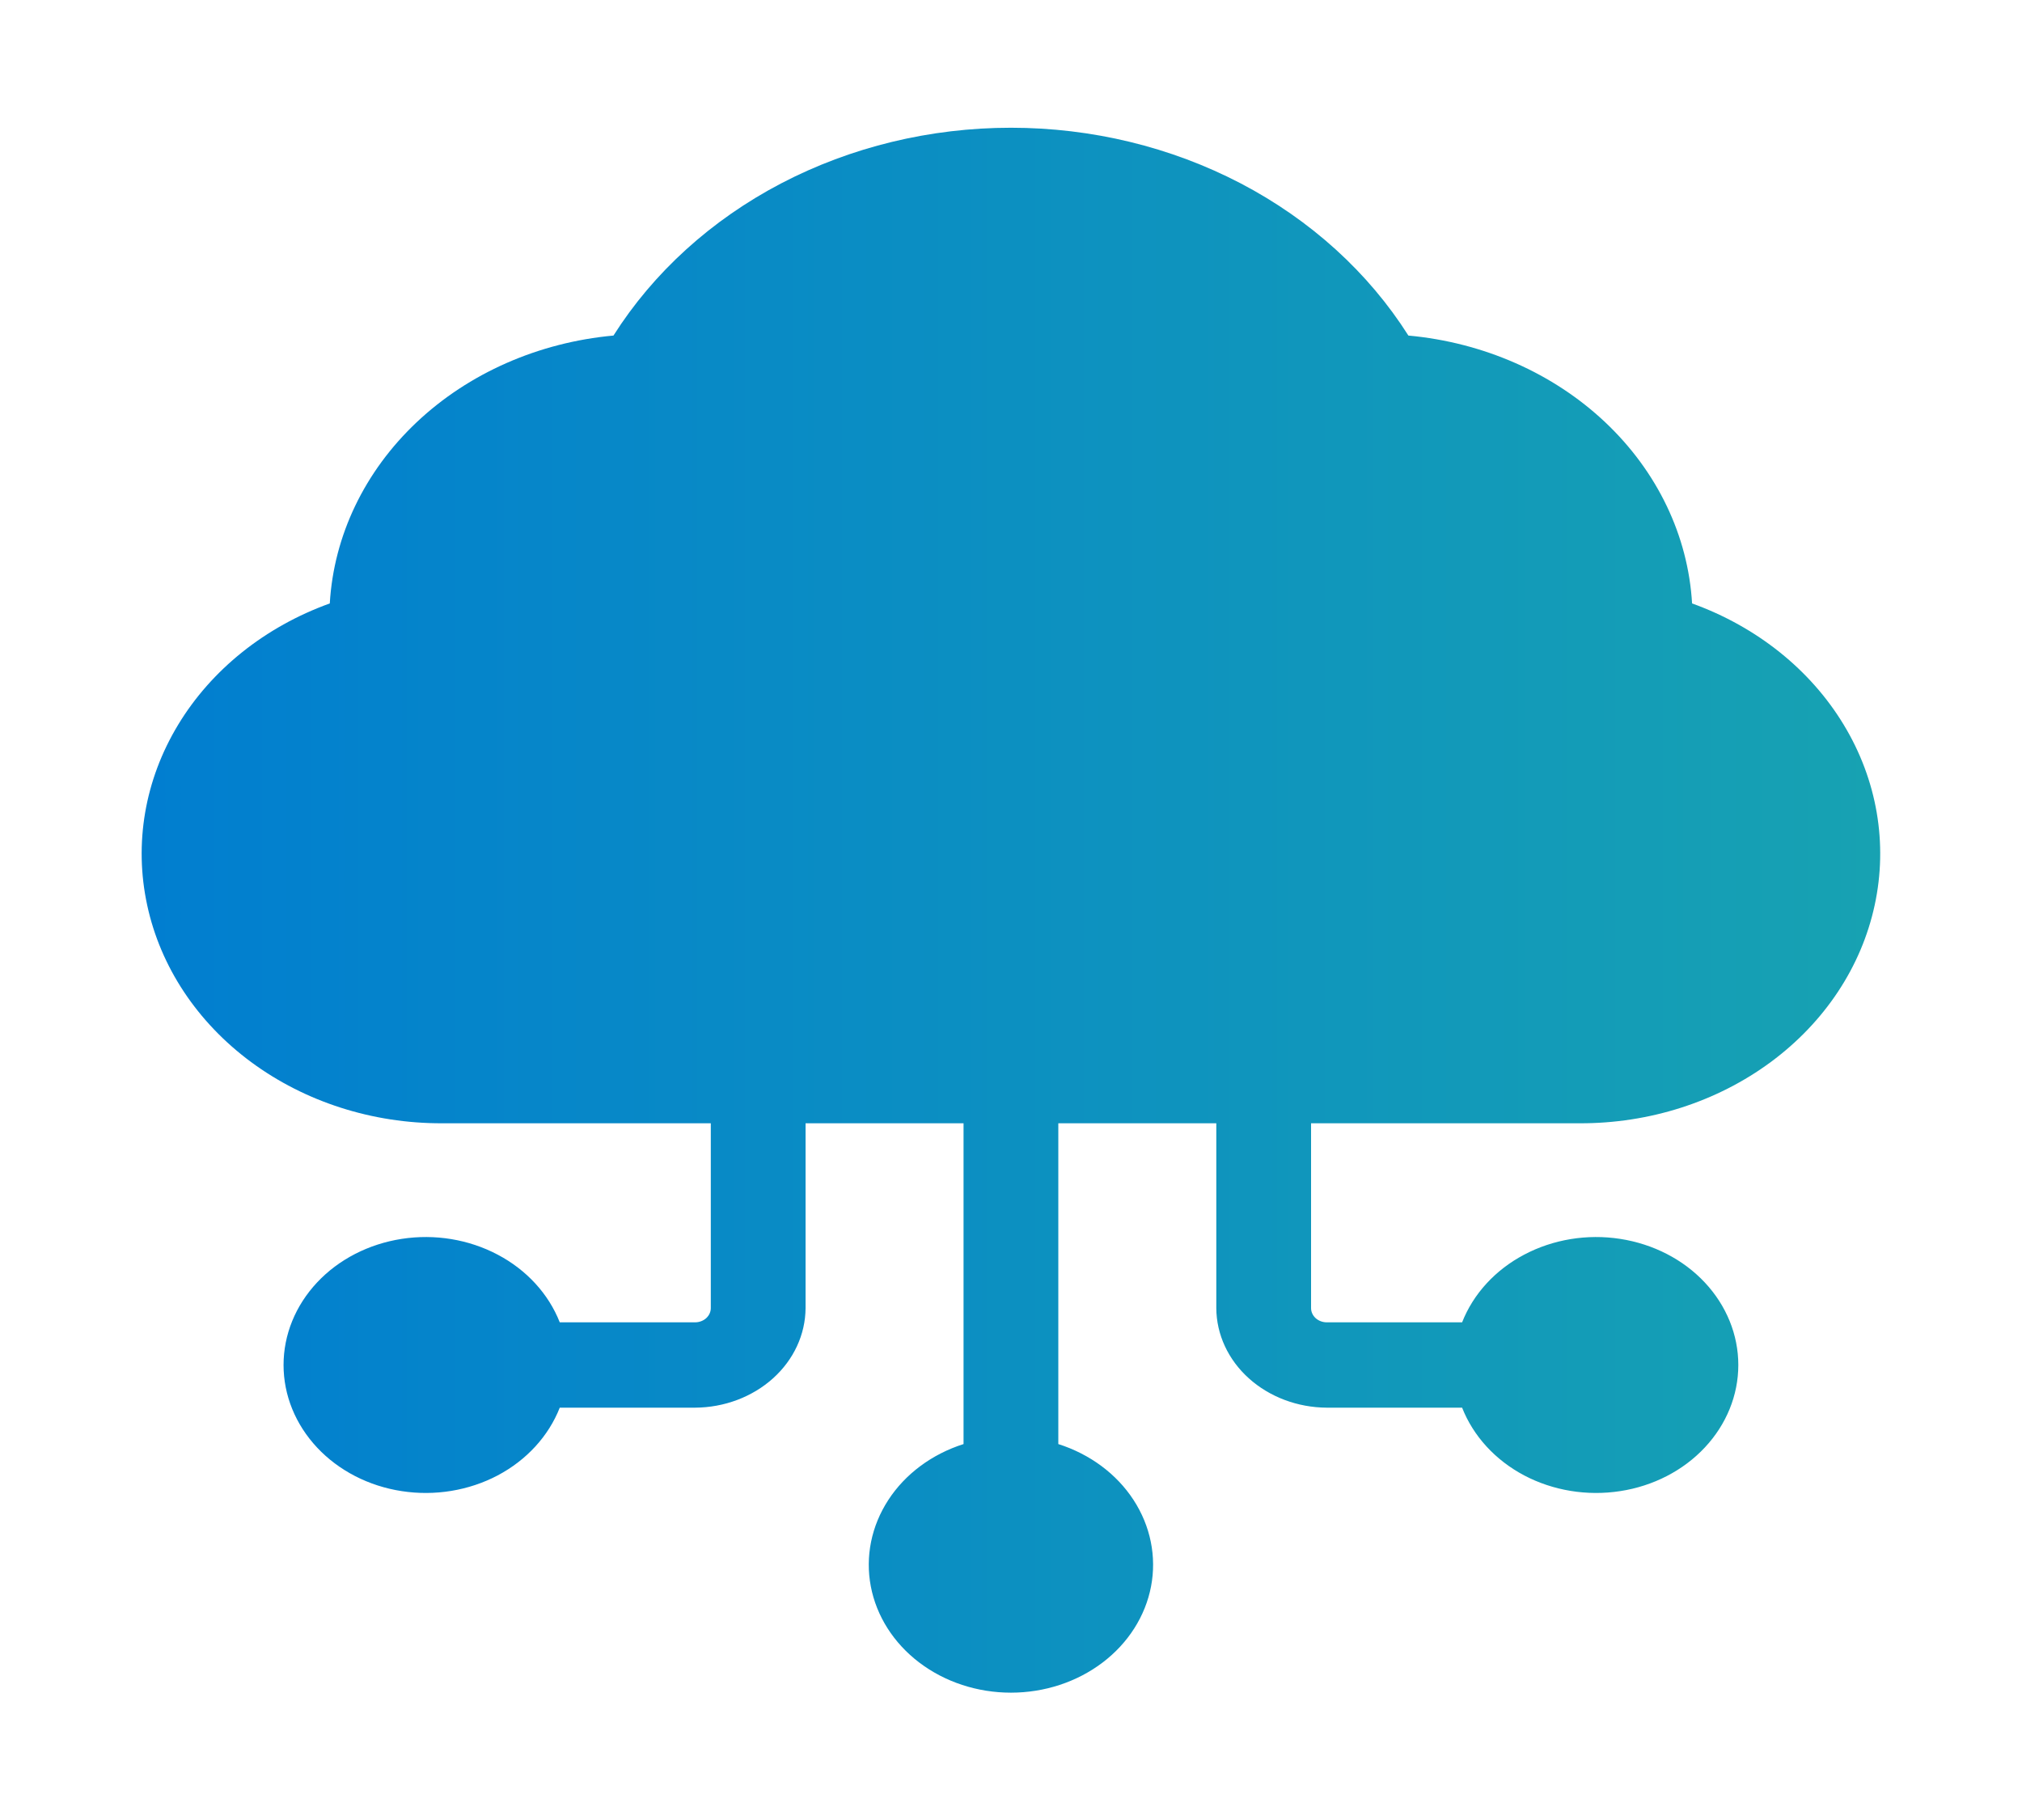 <svg width="30" height="27" viewBox="0 0 30 27" fill="none" xmlns="http://www.w3.org/2000/svg">
<path d="M23.436 16.664C24.47 16.668 25.473 16.346 26.272 15.756C27.072 15.165 27.617 14.343 27.814 13.429C28.012 12.516 27.85 11.569 27.355 10.752C26.861 9.935 26.065 9.298 25.105 8.952C25.046 7.947 24.589 6.994 23.817 6.265C23.045 5.536 22.009 5.08 20.896 4.978C20.303 4.042 19.445 3.263 18.409 2.721C17.373 2.18 16.197 1.895 14.999 1.895C13.801 1.895 12.625 2.18 11.589 2.721C10.553 3.263 9.695 4.042 9.102 4.978C7.989 5.08 6.953 5.536 6.181 6.265C5.409 6.994 4.952 7.947 4.893 8.952C3.933 9.298 3.137 9.935 2.643 10.752C2.148 11.569 1.986 12.516 2.184 13.429C2.381 14.343 2.926 15.165 3.726 15.756C4.525 16.346 5.528 16.668 6.561 16.664H10.546V19.406C10.546 19.462 10.521 19.516 10.477 19.556C10.433 19.595 10.374 19.617 10.312 19.617H8.305C8.139 19.195 7.813 18.839 7.384 18.613C6.955 18.386 6.45 18.303 5.96 18.379C5.469 18.455 5.024 18.684 4.704 19.026C4.383 19.369 4.207 19.802 4.207 20.25C4.207 20.698 4.383 21.131 4.704 21.474C5.024 21.816 5.469 22.046 5.96 22.121C6.45 22.197 6.955 22.114 7.384 21.888C7.813 21.661 8.139 21.305 8.305 20.883H10.312C10.746 20.881 11.162 20.724 11.469 20.448C11.776 20.172 11.95 19.797 11.952 19.406V16.664H14.296V21.423C13.827 21.572 13.431 21.866 13.18 22.252C12.928 22.639 12.836 23.093 12.92 23.534C13.004 23.975 13.259 24.376 13.639 24.664C14.02 24.953 14.501 25.111 14.999 25.111C15.497 25.111 15.978 24.953 16.359 24.664C16.739 24.376 16.994 23.975 17.078 23.534C17.162 23.093 17.07 22.639 16.818 22.252C16.567 21.866 16.171 21.572 15.702 21.423V16.664H18.046V19.406C18.048 19.797 18.222 20.172 18.529 20.448C18.836 20.724 19.252 20.881 19.686 20.883H21.693C21.859 21.305 22.185 21.661 22.614 21.888C23.043 22.114 23.548 22.197 24.038 22.121C24.529 22.046 24.974 21.816 25.294 21.474C25.615 21.131 25.791 20.698 25.791 20.25C25.791 19.802 25.615 19.369 25.294 19.026C24.974 18.684 24.529 18.455 24.038 18.379C23.548 18.303 23.043 18.386 22.614 18.613C22.185 18.839 21.859 19.195 21.693 19.617H19.686C19.624 19.617 19.565 19.595 19.521 19.556C19.477 19.516 19.452 19.462 19.452 19.406V16.664H23.436Z" fill="url(#paint0_linear_1173_4441)"/>
<defs>
<linearGradient id="paint0_linear_1173_4441" x1="2.102" y1="13.503" x2="27.896" y2="13.503" gradientUnits="userSpaceOnUse">
<stop stop-color="#017ED0"/>
<stop offset="1" stop-color="#17A2B2"/>
</linearGradient>
</defs>
</svg>
